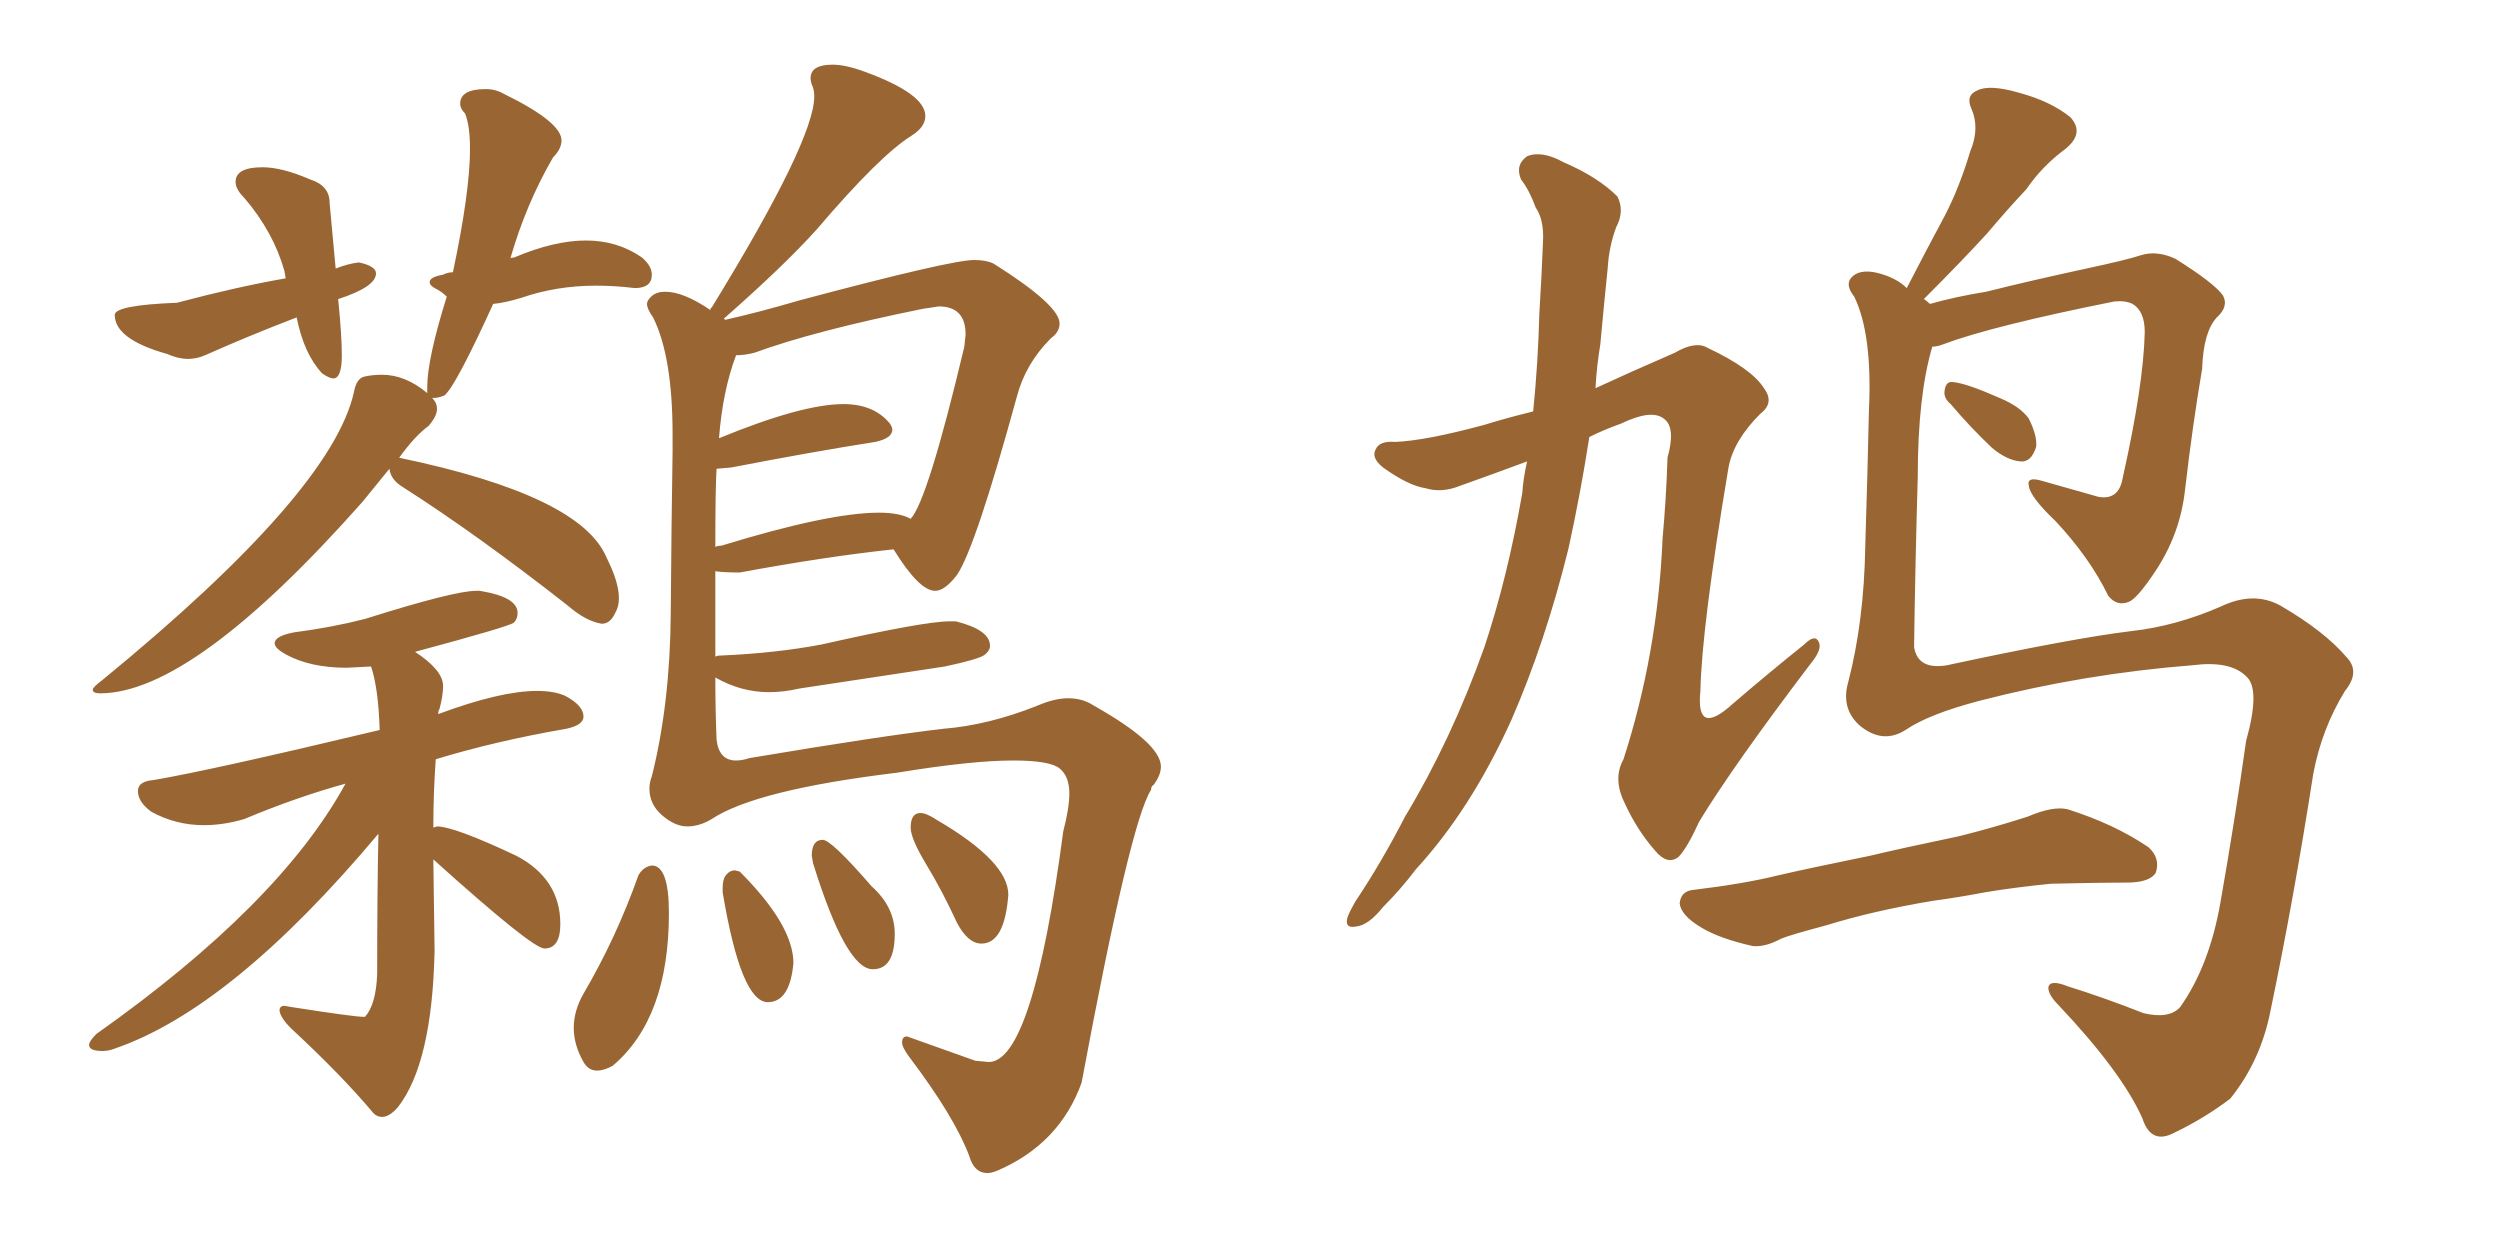 <svg xmlns="http://www.w3.org/2000/svg" xmlns:xlink="http://www.w3.org/1999/xlink" width="300" height="150"><path fill="#996633" padding="10" d="M39.99 45.41L39.99 45.41Q41.02 45.41 41.02 42.63L41.02 42.63Q41.02 40.28 40.58 35.89L40.58 35.89Q45.12 34.42 45.12 32.81L45.12 32.81Q45.12 31.93 43.07 31.49L43.07 31.49Q41.75 31.64 40.28 32.23L40.28 32.23L39.55 24.32Q39.55 22.27 37.21 21.53L37.21 21.53Q33.84 20.07 31.49 20.07L31.49 20.07Q28.27 20.07 28.27 21.83L28.27 21.83Q28.27 22.71 29.30 23.73L29.30 23.73Q32.81 27.83 34.13 32.52L34.13 32.52L34.28 33.40Q28.42 34.42 21.24 36.33L21.24 36.33Q13.77 36.62 13.77 37.79L13.77 37.79Q13.77 40.72 20.07 42.48L20.07 42.48Q21.39 43.07 22.56 43.07L22.56 43.07Q23.58 43.07 24.61 42.63L24.61 42.63Q29.88 40.28 35.60 38.09L35.60 38.09Q36.47 42.48 38.67 44.82L38.67 44.82Q39.55 45.41 39.99 45.41ZM12.01 83.20L12.01 83.20Q23.14 83.20 43.51 60.21L43.51 60.21L46.73 56.25Q46.88 57.57 48.34 58.45L48.34 58.45Q57.28 64.16 68.12 72.66L68.12 72.66Q70.31 74.56 72.22 74.85L72.22 74.85Q73.24 74.85 73.83 73.54L73.83 73.54Q74.27 72.80 74.27 71.78L74.27 71.78Q74.27 69.87 72.80 66.94L72.80 66.94Q69.73 59.47 47.90 54.93L47.90 54.93Q49.80 52.29 51.42 51.12L51.42 51.12Q52.44 49.95 52.44 49.07L52.44 49.07Q52.44 48.34 51.86 47.75L51.86 47.75L52.15 47.75Q52.59 47.75 53.32 47.46L53.32 47.46Q54.64 46.44 59.18 36.47L59.18 36.47Q60.64 36.33 62.55 35.74L62.55 35.74Q66.80 34.28 71.48 34.28L71.48 34.28Q73.83 34.28 76.17 34.57L76.17 34.57Q78.22 34.57 78.22 32.96L78.22 32.96Q78.22 31.93 77.05 30.91L77.05 30.91Q74.12 28.86 70.31 28.86L70.31 28.86Q66.50 28.86 61.67 30.91L61.67 30.91Q61.23 30.91 61.23 31.05L61.23 31.05Q63.13 24.46 66.36 18.90L66.36 18.90Q67.38 17.87 67.38 16.85L67.38 16.85Q67.38 14.65 60.50 11.28L60.50 11.28Q59.47 10.69 58.30 10.69L58.30 10.69Q55.22 10.69 55.22 12.45L55.22 12.45Q55.22 13.04 55.81 13.62L55.81 13.62Q56.40 15.09 56.40 17.87L56.40 17.87Q56.40 23.00 54.35 32.67L54.35 32.67Q53.76 32.67 53.17 32.96L53.17 32.96Q51.56 33.25 51.56 33.84L51.56 33.84Q51.56 34.28 52.29 34.64Q53.03 35.01 53.61 35.60L53.61 35.60Q51.27 43.07 51.27 46.44L51.27 46.44L51.27 47.17Q48.63 44.97 45.85 44.97L45.85 44.97Q44.68 44.97 43.73 45.19Q42.77 45.41 42.48 47.02L42.48 47.02Q39.84 59.03 12.30 81.59L12.30 81.59Q11.13 82.47 11.13 82.76L11.13 82.76Q11.13 83.20 12.01 83.20ZM45.85 134.03L45.85 134.03Q46.73 134.03 47.75 132.86L47.75 132.86Q51.86 127.59 52.15 114.11L52.15 114.11L52.00 103.13Q63.87 113.82 65.33 113.82L65.33 113.82Q67.24 113.82 67.24 110.89L67.24 110.89Q67.24 105.47 61.96 102.69L61.96 102.69Q54.49 99.17 52.44 99.17L52.44 99.17L52.00 99.32Q52.00 95.21 52.29 91.11L52.29 91.11Q59.47 88.92 67.97 87.45L67.97 87.45Q70.02 87.01 70.02 85.99L70.02 85.99Q70.02 84.67 67.82 83.50L67.82 83.50Q66.50 82.91 64.45 82.91L64.45 82.91Q60.06 82.91 52.59 85.69L52.59 85.69Q52.59 85.25 52.73 85.11L52.73 85.11Q53.17 83.50 53.17 82.32L53.17 82.32Q53.17 80.42 49.80 78.22L49.80 78.22Q61.23 75.15 61.67 74.71Q62.11 74.27 62.11 73.54L62.11 73.54Q62.11 71.63 57.57 70.90L57.57 70.90L57.13 70.90Q54.49 70.90 43.80 74.27L43.80 74.27Q39.84 75.29 35.30 75.88L35.30 75.88Q32.96 76.32 32.96 77.20L32.96 77.20Q32.96 77.78 34.28 78.52L34.28 78.52Q37.21 80.13 41.60 80.13L41.60 80.13L44.53 79.98Q45.41 82.62 45.56 87.60L45.56 87.60Q25.34 92.43 18.46 93.60L18.46 93.60Q16.55 93.75 16.55 94.92L16.55 94.92Q16.55 96.24 18.16 97.41L18.16 97.41Q21.09 99.02 24.46 99.02L24.46 99.02Q26.81 99.02 29.30 98.29L29.30 98.29Q35.60 95.65 41.46 94.04L41.46 94.04Q33.54 108.54 11.57 124.07L11.57 124.07Q10.69 124.95 10.69 125.39L10.69 125.39Q10.69 126.12 12.30 126.12L12.30 126.12Q13.04 126.12 13.77 125.83L13.77 125.83Q27.83 121.00 45.41 100.05L45.41 100.05Q45.26 107.08 45.26 116.89L45.26 116.89Q45.12 120.56 43.80 122.02L43.80 122.02L43.65 122.02Q42.48 122.02 35.01 120.85L35.01 120.85L34.13 120.70Q33.54 120.70 33.54 121.29L33.54 121.29Q33.69 122.17 34.86 123.34L34.86 123.34Q41.02 129.05 44.82 133.59L44.82 133.59Q45.26 134.03 45.85 134.03ZM71.63 128.47L71.63 128.47Q72.51 128.47 73.54 127.88L73.54 127.88Q80.27 122.17 80.27 109.57L80.27 109.57Q80.27 103.86 78.22 103.86L78.22 103.86Q77.20 104.00 76.61 105.03L76.61 105.03Q73.97 112.50 70.02 119.24L70.02 119.24Q68.85 121.29 68.85 123.34L68.85 123.34Q68.85 125.39 70.02 127.44L70.02 127.44Q70.61 128.47 71.63 128.47ZM92.14 120.26L92.14 120.26Q94.78 120.26 95.21 115.58L95.21 115.58Q95.21 111.04 88.77 104.59L88.77 104.59L88.18 104.44Q87.60 104.44 87.16 104.96Q86.72 105.47 86.72 106.49L86.72 106.49L86.72 107.08Q88.92 120.26 92.14 120.26ZM104.74 116.31L104.74 116.31Q107.37 116.31 107.37 112.06L107.37 112.06Q107.37 108.84 104.59 106.35L104.59 106.35Q99.76 100.78 98.73 100.78L98.73 100.78Q97.41 100.78 97.41 102.69L97.41 102.69L97.56 103.56Q101.51 116.31 104.74 116.31ZM117.77 113.23L117.77 113.23Q120.56 113.23 121.00 107.37L121.00 107.37Q121.00 103.42 112.50 98.44L112.50 98.44Q111.18 97.56 110.45 97.56L110.45 97.56Q109.28 97.56 109.28 99.32L109.28 99.32Q109.28 100.63 111.18 103.78Q113.09 106.93 114.84 110.74L114.84 110.74Q116.16 113.23 117.77 113.23ZM118.51 140.77L118.51 140.77Q118.95 140.77 119.68 140.48L119.68 140.48Q127.15 137.26 129.79 129.93L129.79 129.93Q135.64 98.58 138.13 94.78L138.13 94.78Q138.13 94.34 138.43 94.19L138.43 94.19Q139.31 93.02 139.31 91.99L139.31 91.99Q139.31 89.21 131.25 84.67L131.25 84.67Q129.93 83.79 128.17 83.79L128.17 83.79Q126.56 83.79 124.51 84.67L124.51 84.67Q118.65 87.01 113.23 87.45L113.23 87.45Q105.62 88.33 89.94 90.97L89.94 90.97Q89.06 91.26 88.33 91.26L88.33 91.26Q86.28 91.26 85.99 88.77L85.99 88.77Q85.84 85.11 85.84 81.30L85.84 81.30Q88.92 83.06 92.29 83.06L92.29 83.06Q94.04 83.06 95.95 82.62L95.95 82.62L113.38 79.98Q117.48 79.10 118.14 78.59Q118.80 78.08 118.80 77.49L118.80 77.49Q118.80 75.59 114.70 74.56L114.70 74.56L113.96 74.56Q110.89 74.56 98.58 77.34L98.58 77.34Q93.16 78.37 86.57 78.66L86.57 78.66Q85.99 78.66 85.84 78.81L85.84 78.81L85.84 68.55Q86.87 68.70 88.77 68.70L88.77 68.70Q99.02 66.80 107.23 65.92L107.23 65.92Q110.30 70.90 112.21 70.90L112.21 70.90Q113.38 70.90 114.84 68.99L114.84 68.99Q117.04 65.77 122.02 47.61L122.02 47.61Q123.05 43.65 126.12 40.58L126.12 40.58Q127.15 39.84 127.15 38.82L127.15 38.82Q127.15 36.62 119.24 31.64L119.24 31.64Q118.36 31.20 116.89 31.20L116.89 31.20Q114.11 31.20 95.95 36.04L95.95 36.04Q90.97 37.50 87.01 38.38L87.01 38.38L86.87 38.23Q94.04 31.93 98.00 27.54L98.00 27.54Q105.62 18.60 109.42 16.26L109.42 16.26Q111.04 15.23 111.04 13.92L111.04 13.92Q111.04 11.28 103.86 8.64L103.86 8.64Q101.51 7.76 99.90 7.76L99.90 7.76Q97.27 7.76 97.27 9.38L97.27 9.38Q97.27 9.81 97.49 10.33Q97.71 10.84 97.71 11.57L97.71 11.57Q97.71 16.85 85.40 36.91L85.40 36.91Q85.25 36.91 85.25 37.21L85.25 37.21Q82.03 35.01 79.83 35.01L79.83 35.01Q78.81 35.01 78.22 35.52Q77.64 36.04 77.64 36.47L77.64 36.47Q77.64 37.06 78.37 38.09L78.37 38.09Q80.71 42.77 80.71 52.15L80.71 52.15L80.71 54.20Q80.57 62.70 80.49 73.54Q80.42 84.38 78.22 93.16L78.22 93.16Q77.93 93.90 77.93 94.63L77.93 94.63Q77.93 96.53 79.47 97.85Q81.01 99.17 82.47 99.17L82.47 99.17Q83.94 99.17 85.40 98.29L85.40 98.29Q90.67 94.78 107.67 92.72L107.67 92.72Q116.60 91.26 121.58 91.26L121.58 91.26Q125.98 91.26 127.15 92.21Q128.32 93.16 128.32 95.21L128.32 95.21Q128.32 96.97 127.59 99.76L127.59 99.76Q123.93 127.44 118.65 127.44L118.65 127.44L117.04 127.29L108.84 124.37Q108.25 124.37 108.25 125.10L108.25 125.10Q108.25 125.68 109.13 126.86L109.13 126.86Q114.55 134.03 116.31 138.72L116.31 138.72Q116.89 140.77 118.51 140.77ZM85.84 65.63L85.84 65.63Q85.84 58.45 85.99 56.25L85.99 56.25L87.74 56.10Q97.56 54.20 105.03 53.03L105.03 53.03Q107.08 52.59 107.08 51.56L107.08 51.56Q107.08 51.27 106.79 50.83L106.79 50.83Q104.88 48.49 101.22 48.49L101.22 48.49Q96.24 48.49 86.28 52.59L86.28 52.59Q86.72 46.88 88.33 42.63L88.33 42.63Q89.36 42.63 90.53 42.33L90.53 42.33Q97.71 39.70 110.74 37.06L110.74 37.06L112.65 36.77Q115.87 36.77 115.87 40.14L115.87 40.14L115.72 41.60Q111.33 60.06 109.28 62.26L109.28 62.26Q107.96 61.52 105.47 61.52L105.47 61.52Q99.46 61.52 86.57 65.48L86.57 65.48Q86.13 65.48 85.84 65.63ZM183.25 55.37L183.25 55.37Q179.30 56.84 175.20 58.30L175.20 58.30Q173.00 59.18 171.09 58.59L171.09 58.59Q169.04 58.30 165.97 56.10L165.97 56.10Q164.50 54.93 165.09 53.91L165.09 53.91Q165.53 52.88 167.43 53.03L167.43 53.03Q171.09 52.88 178.13 50.98L178.13 50.98Q180.47 50.24 183.98 49.37L183.98 49.37Q184.57 43.51 184.72 37.65L184.72 37.65Q185.01 32.96 185.16 29.00L185.16 29.00Q185.30 26.37 184.28 24.90L184.28 24.90Q183.54 22.85 182.52 21.53L182.52 21.53Q181.79 19.78 183.25 18.75L183.25 18.75Q185.01 18.02 187.65 19.48L187.65 19.48Q191.75 21.24 194.09 23.58L194.09 23.58Q194.97 25.34 193.95 27.25L193.95 27.25Q193.07 29.59 192.92 32.23L192.92 32.23Q192.48 36.47 192.04 41.31L192.04 41.31Q191.60 43.95 191.46 46.58L191.46 46.58Q195.56 44.68 200.98 42.33L200.98 42.33Q203.47 40.87 204.93 41.75L204.93 41.75Q210.21 44.24 211.67 46.58L211.67 46.58Q212.99 48.34 211.23 49.66L211.23 49.66Q208.01 52.88 207.42 56.10L207.42 56.10Q204.20 75.29 204.05 82.91L204.05 82.91Q203.47 88.48 207.86 84.52L207.86 84.52Q212.11 80.86 216.50 77.34L216.50 77.34Q217.82 76.03 218.26 77.05L218.26 77.05Q218.70 77.93 217.24 79.69L217.24 79.69Q208.01 91.85 203.91 98.58L203.91 98.58Q202.44 101.81 201.42 102.83L201.42 102.83Q200.10 103.86 198.63 102.10L198.63 102.10Q196.44 99.61 194.97 96.39L194.97 96.39Q193.51 93.46 194.82 91.11L194.82 91.11Q198.93 78.37 199.51 64.60L199.51 64.60Q199.95 59.77 200.10 54.93L200.10 54.93Q201.12 51.27 199.66 50.24L199.66 50.24Q198.19 49.07 194.53 50.83L194.53 50.83Q192.48 51.56 190.72 52.44L190.72 52.44Q189.70 59.03 188.23 65.77L188.23 65.77Q185.45 77.05 181.35 86.43L181.35 86.43Q176.51 97.12 169.92 104.30L169.92 104.30Q168.16 106.64 165.97 108.84L165.97 108.84Q164.21 111.04 162.74 111.18L162.74 111.18Q161.28 111.47 161.72 110.01L161.72 110.01Q162.01 109.28 162.60 108.25L162.60 108.25Q165.82 103.42 168.60 98.00L168.60 98.00Q174.17 88.77 178.13 77.64L178.13 77.64Q180.91 69.29 182.67 59.18L182.67 59.18Q182.81 57.28 183.25 55.37ZM234.08 48.49L234.08 48.49Q233.20 47.75 233.35 46.88L233.35 46.88Q233.50 45.70 234.38 45.85L234.38 45.85Q235.99 46.00 239.94 47.75L239.94 47.75Q242.43 48.78 243.46 50.24L243.46 50.24Q244.48 52.29 244.34 53.61L244.34 53.61Q243.75 55.52 242.43 55.37L242.43 55.37Q240.82 55.22 239.06 53.76L239.06 53.76Q236.43 51.27 234.08 48.49ZM228.66 87.60L228.66 87.60Q225.88 89.36 223.10 87.01L223.10 87.01Q220.90 84.96 221.78 81.88L221.78 81.88Q223.68 74.56 223.83 65.63L223.83 65.63Q224.12 56.40 224.27 49.22L224.27 49.22Q224.71 40.14 222.51 35.60L222.51 35.60Q221.34 34.13 222.22 33.25L222.22 33.25Q223.39 32.08 226.03 32.96L226.03 32.96Q227.78 33.54 228.81 34.57L228.81 34.57Q231.15 30.03 233.35 25.93L233.35 25.93Q235.11 22.56 236.43 18.16L236.43 18.16Q237.60 15.38 236.57 13.04L236.57 13.04Q235.84 11.43 237.30 10.84L237.30 10.84Q238.77 10.11 242.29 11.13L242.29 11.13Q246.09 12.16 248.44 14.06L248.44 14.06Q250.20 15.97 247.85 17.87L247.85 17.87Q245.07 19.92 243.16 22.71L243.16 22.71Q240.82 25.20 238.48 27.98L238.48 27.98Q235.69 31.05 230.86 35.89L230.86 35.89Q231.15 36.04 231.59 36.47L231.59 36.47Q234.67 35.60 238.33 35.01L238.33 35.01Q243.60 33.69 250.34 32.23L250.34 32.23Q255.18 31.20 256.93 30.62L256.93 30.62Q258.84 30.03 261.04 31.05L261.04 31.05Q265.72 33.98 266.75 35.45L266.75 35.45Q267.48 36.77 266.02 38.09L266.02 38.09Q264.40 39.84 264.26 44.24L264.26 44.24Q263.09 51.12 262.21 58.74L262.21 58.74Q261.62 64.16 258.54 68.70L258.54 68.70Q256.49 71.78 255.47 72.22L255.47 72.22Q254.00 72.80 252.98 71.48L252.98 71.48Q250.78 66.94 246.68 62.55L246.68 62.55Q243.60 59.62 243.46 58.30L243.46 58.30Q243.16 57.13 245.07 57.71L245.07 57.71Q248.14 58.59 251.81 59.62L251.81 59.62Q254.30 60.06 254.74 57.28L254.74 57.28Q257.23 46.14 257.37 39.84L257.37 39.84Q257.37 37.35 255.91 36.47L255.91 36.47Q255.03 36.04 253.71 36.18L253.71 36.18Q239.06 39.11 233.20 41.31L233.20 41.31Q232.47 41.60 231.88 41.60L231.88 41.60Q230.13 47.46 230.13 57.28L230.13 57.28Q229.83 67.53 229.69 77.64L229.69 77.64Q230.13 80.42 233.64 79.83L233.64 79.83Q248.58 76.61 255.76 75.73L255.76 75.73Q261.04 75.15 266.46 72.80L266.46 72.80Q270.41 70.90 273.63 72.66L273.63 72.66Q278.91 75.73 281.54 78.81L281.54 78.81Q283.30 80.57 281.40 82.91L281.40 82.91Q278.61 87.45 277.59 92.87L277.59 92.87Q275.24 107.96 272.46 121.29L272.46 121.29Q271.29 127.29 267.63 131.84L267.63 131.84Q264.55 134.18 260.89 135.94L260.89 135.94Q258.11 137.40 257.08 134.18L257.08 134.18Q254.59 128.61 246.97 120.56L246.97 120.56Q245.80 119.38 245.80 118.51L245.80 118.51Q245.95 117.48 248.14 118.36L248.14 118.36Q252.39 119.68 257.23 121.58L257.23 121.58Q260.30 122.31 261.62 120.85L261.62 120.85Q265.14 115.87 266.46 108.25L266.46 108.25Q268.21 98.29 269.53 88.92L269.53 88.92Q271.29 82.62 269.53 81.15L269.53 81.15Q267.63 79.25 263.09 79.83L263.09 79.83Q250.05 80.86 237.60 84.08L237.60 84.08Q231.45 85.69 228.66 87.60ZM231.88 108.11L231.88 108.11L231.88 108.11Q224.85 109.28 219.14 111.04L219.14 111.04Q214.75 112.21 213.72 112.65L213.72 112.65Q211.82 113.67 210.35 113.53L210.35 113.53Q206.40 112.65 204.20 111.33L204.20 111.33Q201.71 109.86 201.56 108.40L201.56 108.40Q201.71 106.93 203.17 106.79L203.17 106.79Q209.33 106.05 213.43 105.03L213.43 105.03Q217.24 104.15 224.41 102.69L224.41 102.69Q228.08 101.81 235.11 100.34L235.11 100.34Q239.21 99.32 243.31 98.00L243.31 98.00Q246.39 96.68 248.14 97.12L248.14 97.12Q253.71 98.88 257.81 101.66L257.81 101.66Q259.28 102.98 258.69 104.74L258.69 104.74Q257.96 105.91 255.18 105.91L255.18 105.91Q251.95 105.91 246.09 106.05L246.09 106.05Q241.70 106.49 238.18 107.08L238.18 107.08Q235.11 107.67 231.88 108.11Z"/></svg>